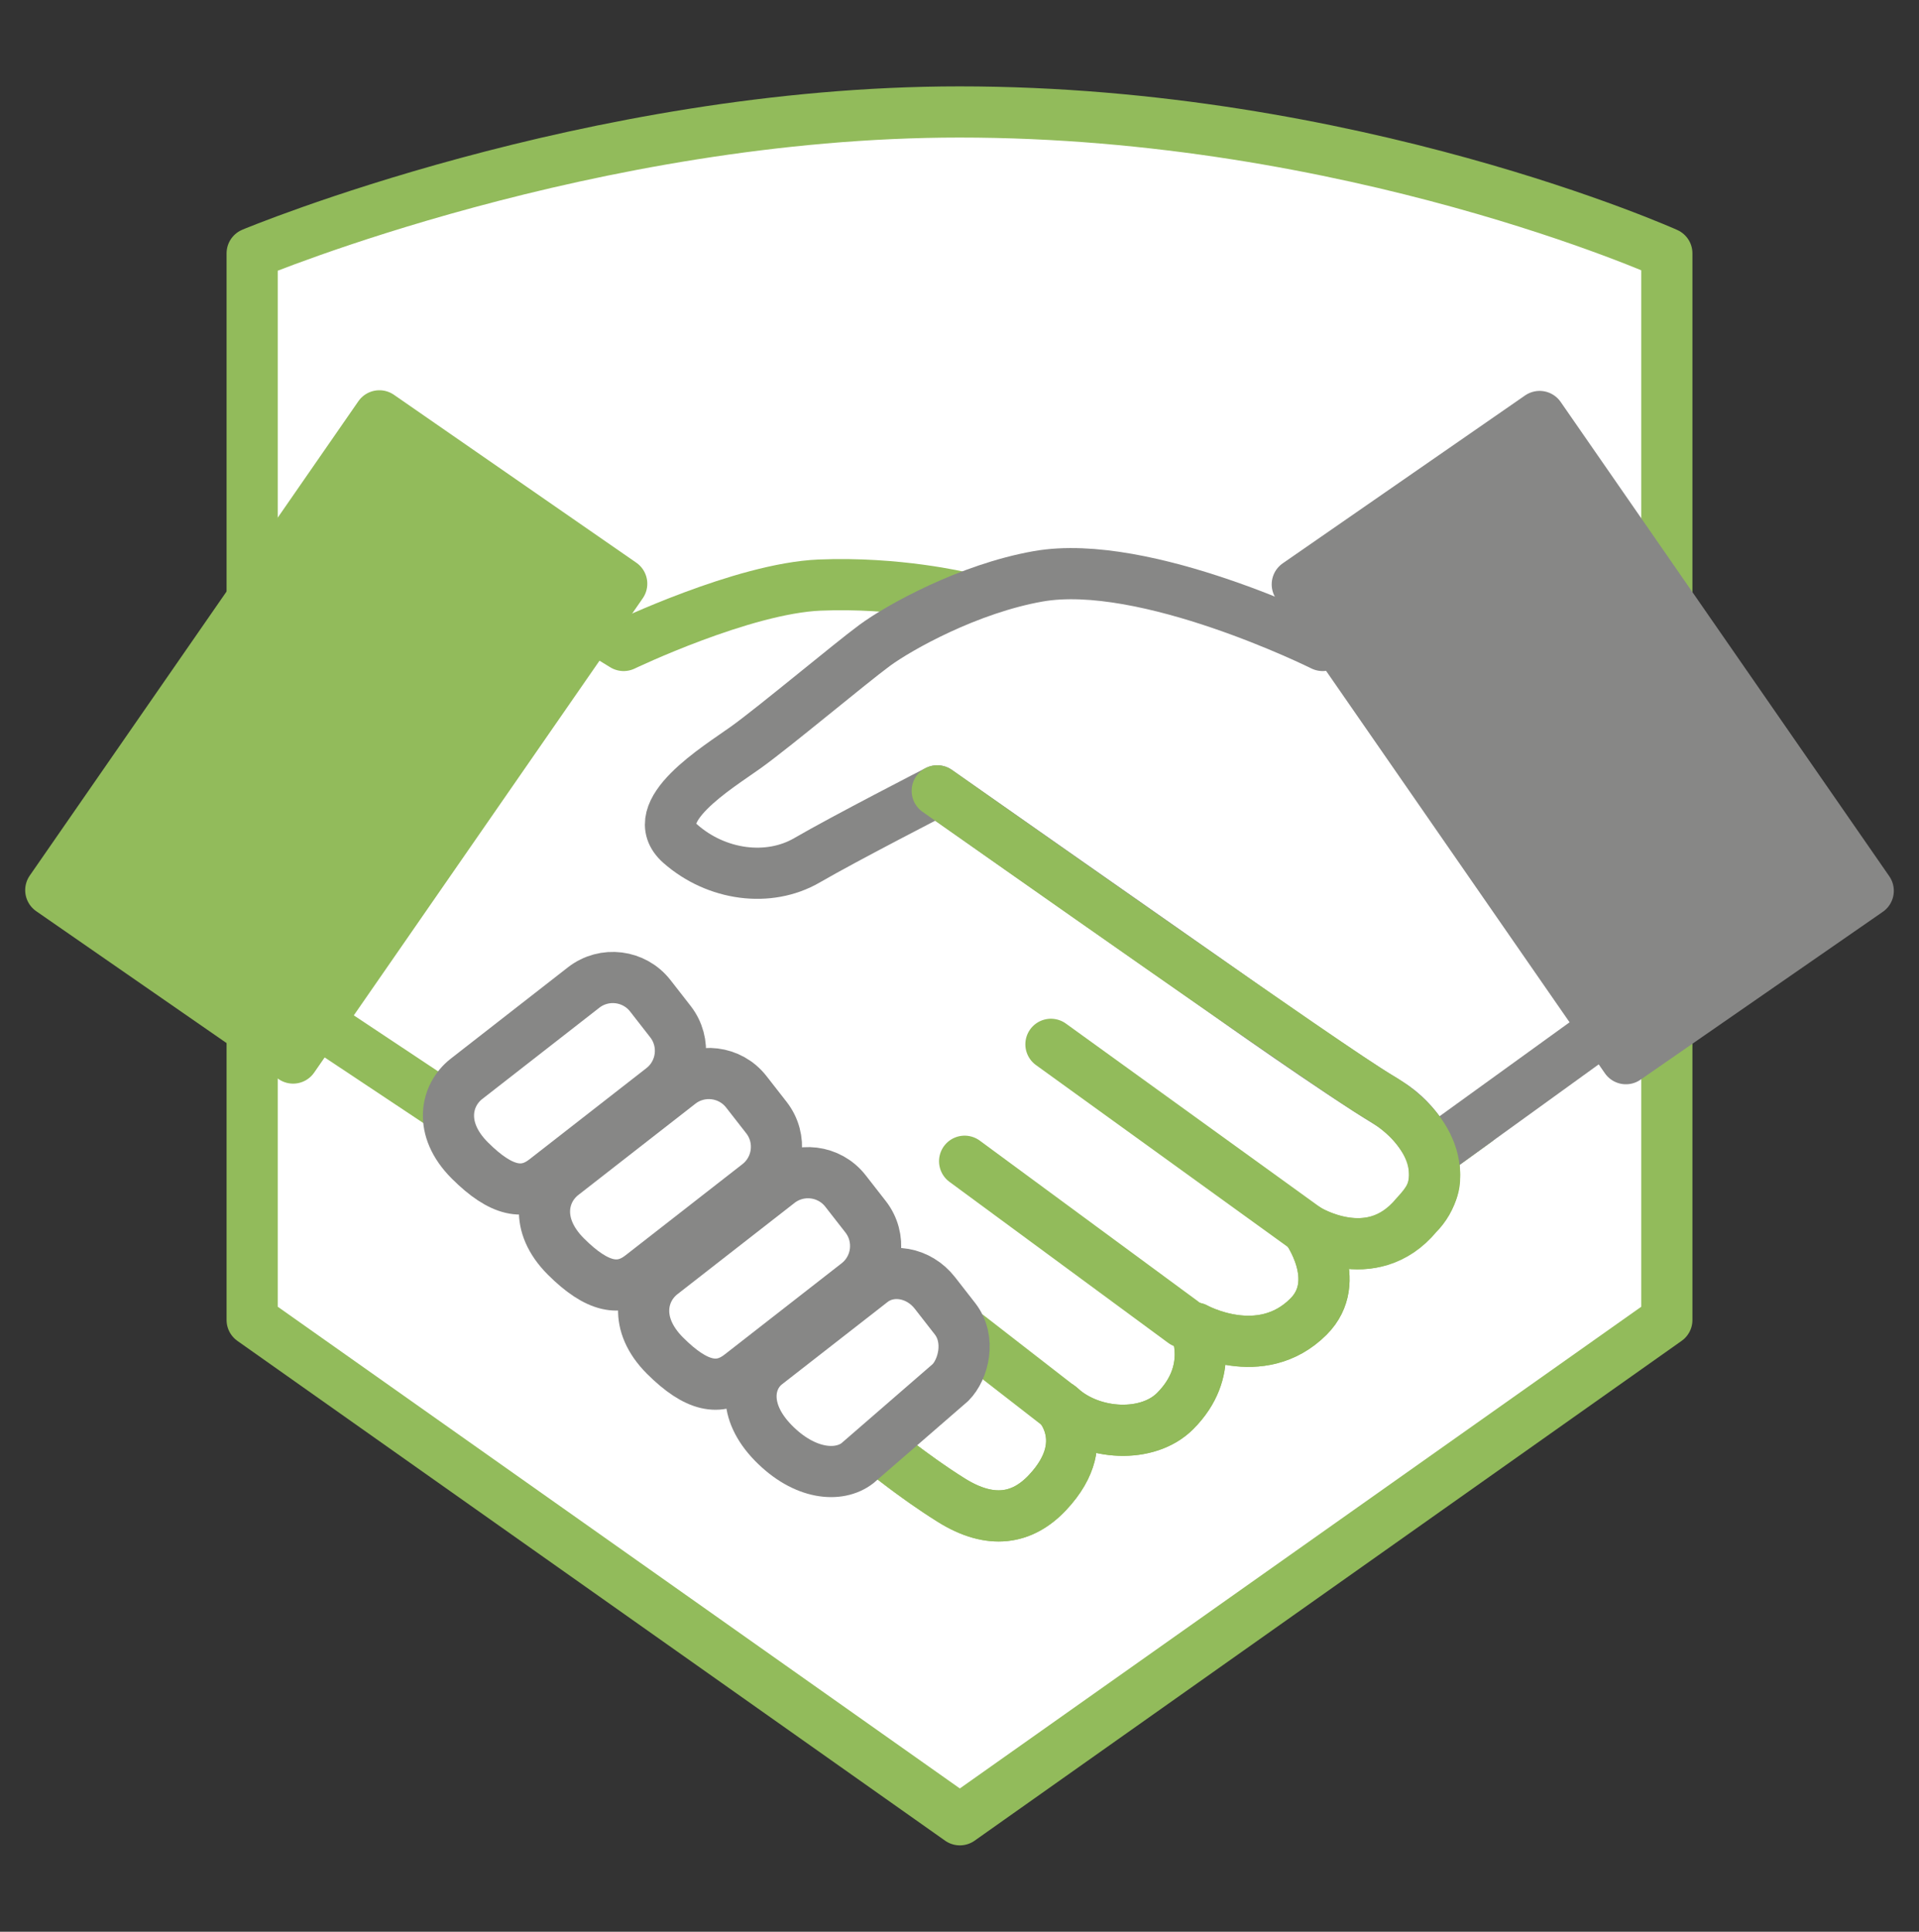 <svg xmlns="http://www.w3.org/2000/svg" width="150" height="151" viewBox="0 0 150 151" fill="none"><rect x="0" y="0" width="150" height="151" fill="#333333" stroke="none"/><path d="M130.29 19.803V103.18L75.028 142.248L19.71 103.18V19.803C19.71 19.803 46.151 8.752 75 8.752C105.704 8.752 130.29 19.803 130.29 19.803Z" fill="white" stroke="#92BB5B" stroke-width="4" stroke-linecap="round" stroke-linejoin="round"></path><path d="M45.889 48.704L48.747 50.456C48.747 50.456 58.064 45.986 64.062 45.735C70.152 45.481 75.203 46.706 75.203 46.706L115.378 87.661L111.923 90.158C111.923 90.158 112.197 91.13 112.13 92.247C112.055 93.475 111.151 94.438 110.651 94.984C107.098 99.274 102.155 96.086 102.155 96.086C102.155 96.086 105.08 100.116 102.278 102.918C98.541 106.655 93.439 103.814 93.439 103.814C93.439 103.814 94.991 107.163 91.853 110.301C89.715 112.439 85.411 112.235 82.965 110.061C82.1 109.292 85.923 112.397 81.86 116.691C79.915 118.747 77.439 119.189 74.364 117.268C71.289 115.346 67.698 112.397 67.698 112.397L34.396 86.251L24.669 79.784L45.889 48.704Z" fill="white" stroke="#92BB5B" stroke-width="4" stroke-linecap="round" stroke-linejoin="round"></path><path d="M111.923 90.157L126.401 79.694L105.369 49.185L103.386 50.456C103.386 50.456 89.548 43.562 81.14 45.052C75.711 46.013 70.281 49.037 68.359 50.456C66.437 51.874 60.527 56.823 58.317 58.409C56.107 59.995 50.341 63.454 53.176 65.952C56.011 68.451 60.095 68.979 63.074 67.25C66.053 65.52 73.26 61.82 73.26 61.82L96.085 77.812C96.085 77.812 104.213 83.598 108.577 86.251C110.918 87.674 111.923 90.157 111.923 90.157Z" fill="white" stroke="#878786" stroke-width="4" stroke-linecap="round" stroke-linejoin="round"></path><path d="M82.147 81.632L102.156 96.086" stroke="#92BB5B" stroke-width="4" stroke-linecap="round" stroke-linejoin="round"></path><path d="M75.4 90.771L92.504 103.365" stroke="#92BB5B" stroke-width="4" stroke-linecap="round" stroke-linejoin="round"></path><path d="M75.702 104.42L82.965 110.06" stroke="#92BB5B" stroke-width="4" stroke-linecap="round" stroke-linejoin="round"></path><path d="M50.832 77.84L52.403 79.856C53.665 81.474 53.376 83.809 51.758 85.07L42.603 92.208C40.985 93.47 39.198 93.185 36.723 90.709C34.247 88.234 34.844 85.595 36.462 84.333L45.617 77.195C47.235 75.933 49.57 76.222 50.832 77.84Z" fill="white" stroke="#878786" stroke-width="4" stroke-linecap="round" stroke-linejoin="round"></path><path d="M58.337 85.346L59.909 87.361C61.17 88.979 60.882 91.314 59.263 92.576L50.109 99.714C48.491 100.975 46.704 100.69 44.228 98.215C41.753 95.739 42.35 93.1 43.968 91.838L53.123 84.7C54.741 83.438 57.076 83.727 58.337 85.346Z" fill="white" stroke="#878786" stroke-width="4" stroke-linecap="round" stroke-linejoin="round"></path><path d="M66.088 93.097L67.66 95.112C68.921 96.731 68.633 99.066 67.014 100.327L57.86 107.465C56.242 108.727 54.455 108.442 51.979 105.966C49.504 103.49 50.101 100.852 51.719 99.59L60.874 92.452C62.492 91.19 64.827 91.479 66.088 93.097Z" fill="white" stroke="#878786" stroke-width="4" stroke-linecap="round" stroke-linejoin="round"></path><path d="M73.259 61.82C77.131 64.55 104.603 83.906 107.71 85.7C112.37 88.391 113.259 92.499 110.785 94.973C107.232 99.263 102.155 96.086 102.155 96.086C102.155 96.086 105.081 100.116 102.279 102.918C98.541 106.655 93.439 103.814 93.439 103.814C93.439 103.814 94.991 107.163 91.854 110.301C89.716 112.439 85.411 112.235 82.965 110.061C82.1 109.292 85.923 112.397 81.86 116.691C79.915 118.747 77.44 119.19 74.365 117.268C71.289 115.346 69.031 113.424 69.031 113.424" stroke="#92BB5B" stroke-width="4" stroke-linecap="round" stroke-linejoin="round"></path><path d="M73.076 101.066L74.647 103.082C75.909 104.7 75.31 107.052 74.29 108.072L67.032 114.367C65.572 115.505 62.883 115.288 60.441 112.787C57.998 110.285 58.433 107.772 59.893 106.634L68.149 100.197C69.608 99.059 71.814 99.448 73.076 101.066Z" fill="white" stroke="#878786" stroke-width="4" stroke-linecap="round" stroke-linejoin="round"></path><path d="M29.655 32.505L3.969 69.582L22.911 82.705L48.597 45.628L29.655 32.505Z" fill="#92BB5B" stroke="#92BB5B" stroke-width="4" stroke-linecap="round" stroke-linejoin="round"></path><path d="M120.346 32.556L101.403 45.679L127.09 82.755L146.032 69.632L120.346 32.556Z" fill="#878786" stroke="#878786" stroke-width="4" stroke-linecap="round" stroke-linejoin="round"></path></svg>